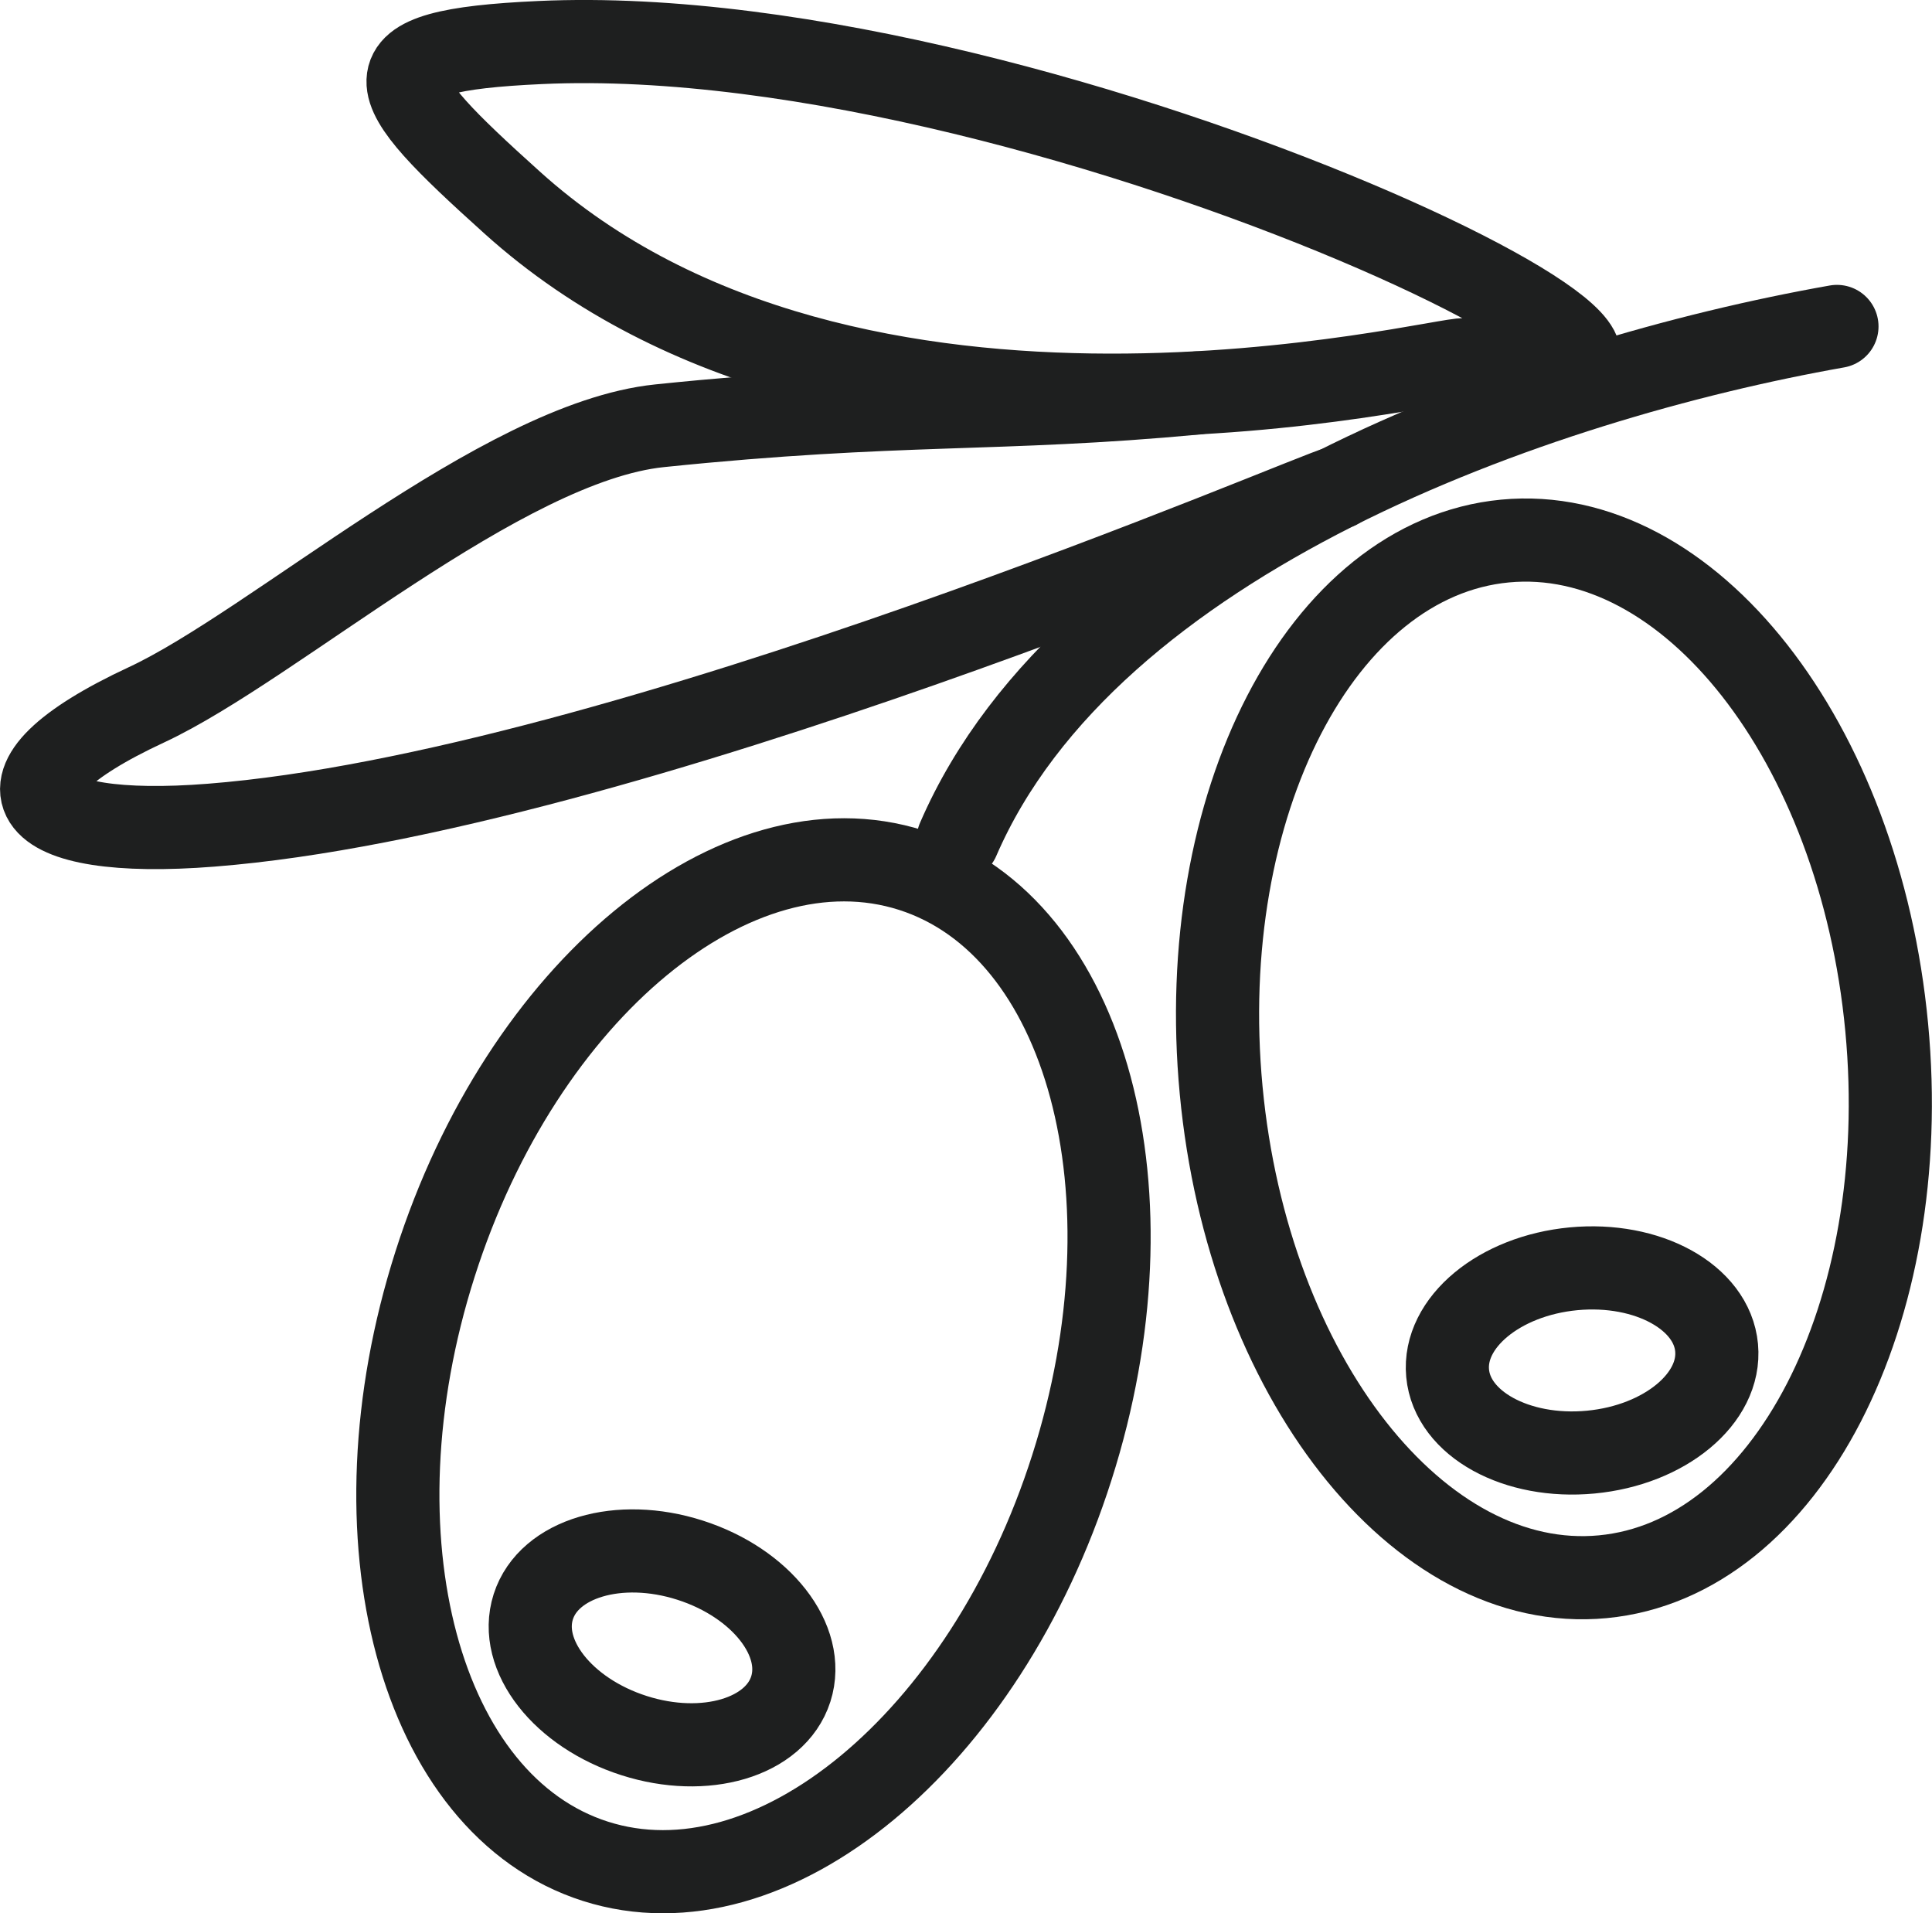 <?xml version="1.0" encoding="UTF-8"?>
<svg id="Layer_2" data-name="Layer 2" xmlns="http://www.w3.org/2000/svg" viewBox="0 0 90.86 89.96">
  <defs>
    <style>
      .cls-1 {
        fill: none;
        stroke: #1e1f1f;
        stroke-linecap: round;
        stroke-linejoin: round;
        stroke-width: 3.91px;
      }
    </style>
  </defs>
  <g id="Layer_1-2" data-name="Layer 1">
    <g id="Grekriskt">
      <path class="cls-1" d="M42.87,40.92c-8.27-2.64-18.31,5.65-22.41,18.52-4.11,12.87-.73,25.44,7.54,28.08,8.27,2.64,18.31-5.65,22.41-18.52,4.11-12.87.73-25.44-7.54-28.08h0Z"/>
      <path class="cls-1" d="M32.45,73.36c-3.34-1.07-6.64-.09-7.37,2.19-.73,2.28,1.39,4.99,4.74,6.06,3.34,1.07,6.64.09,7.37-2.19.73-2.28-1.39-4.99-4.74-6.06h0Z"/>
      <path class="cls-1" d="M86.39,15.35c-14.13,2.5-35.18,9.89-41.33,24.12"/>
      <path class="cls-1" d="M68.85,16.93C88.63,20.62,49.83.88,25.4,2c-8.56.39-7.56,1.9-1.32,7.52,16.04,14.47,43.87,7.23,44.77,7.4h0Z"/>
      <path class="cls-1" d="M56.28,18.48c-9.37.88-13.92.37-25.26,1.54-7.45.77-18.12,10.32-24.13,13.12-8,3.72-5.76,6.36,3.05,5.66,19.34-1.52,52.02-15.7,52.95-15.86"/>
      <path class="cls-1" d="M70.78,25.44c-8.64.82-14.62,12.38-13.35,25.83,1.27,13.45,9.31,23.69,17.95,22.87,8.64-.82,14.62-12.38,13.35-25.83-1.27-13.45-9.31-23.69-17.95-22.87h0Z"/>
      <path class="cls-1" d="M74,59.66c-3.49.33-6.14,2.53-5.92,4.91.22,2.38,3.24,4.04,6.73,3.71,3.49-.33,6.14-2.53,5.92-4.91-.22-2.38-3.24-4.04-6.73-3.71h0Z"/>
    </g>
  </g>
</svg>